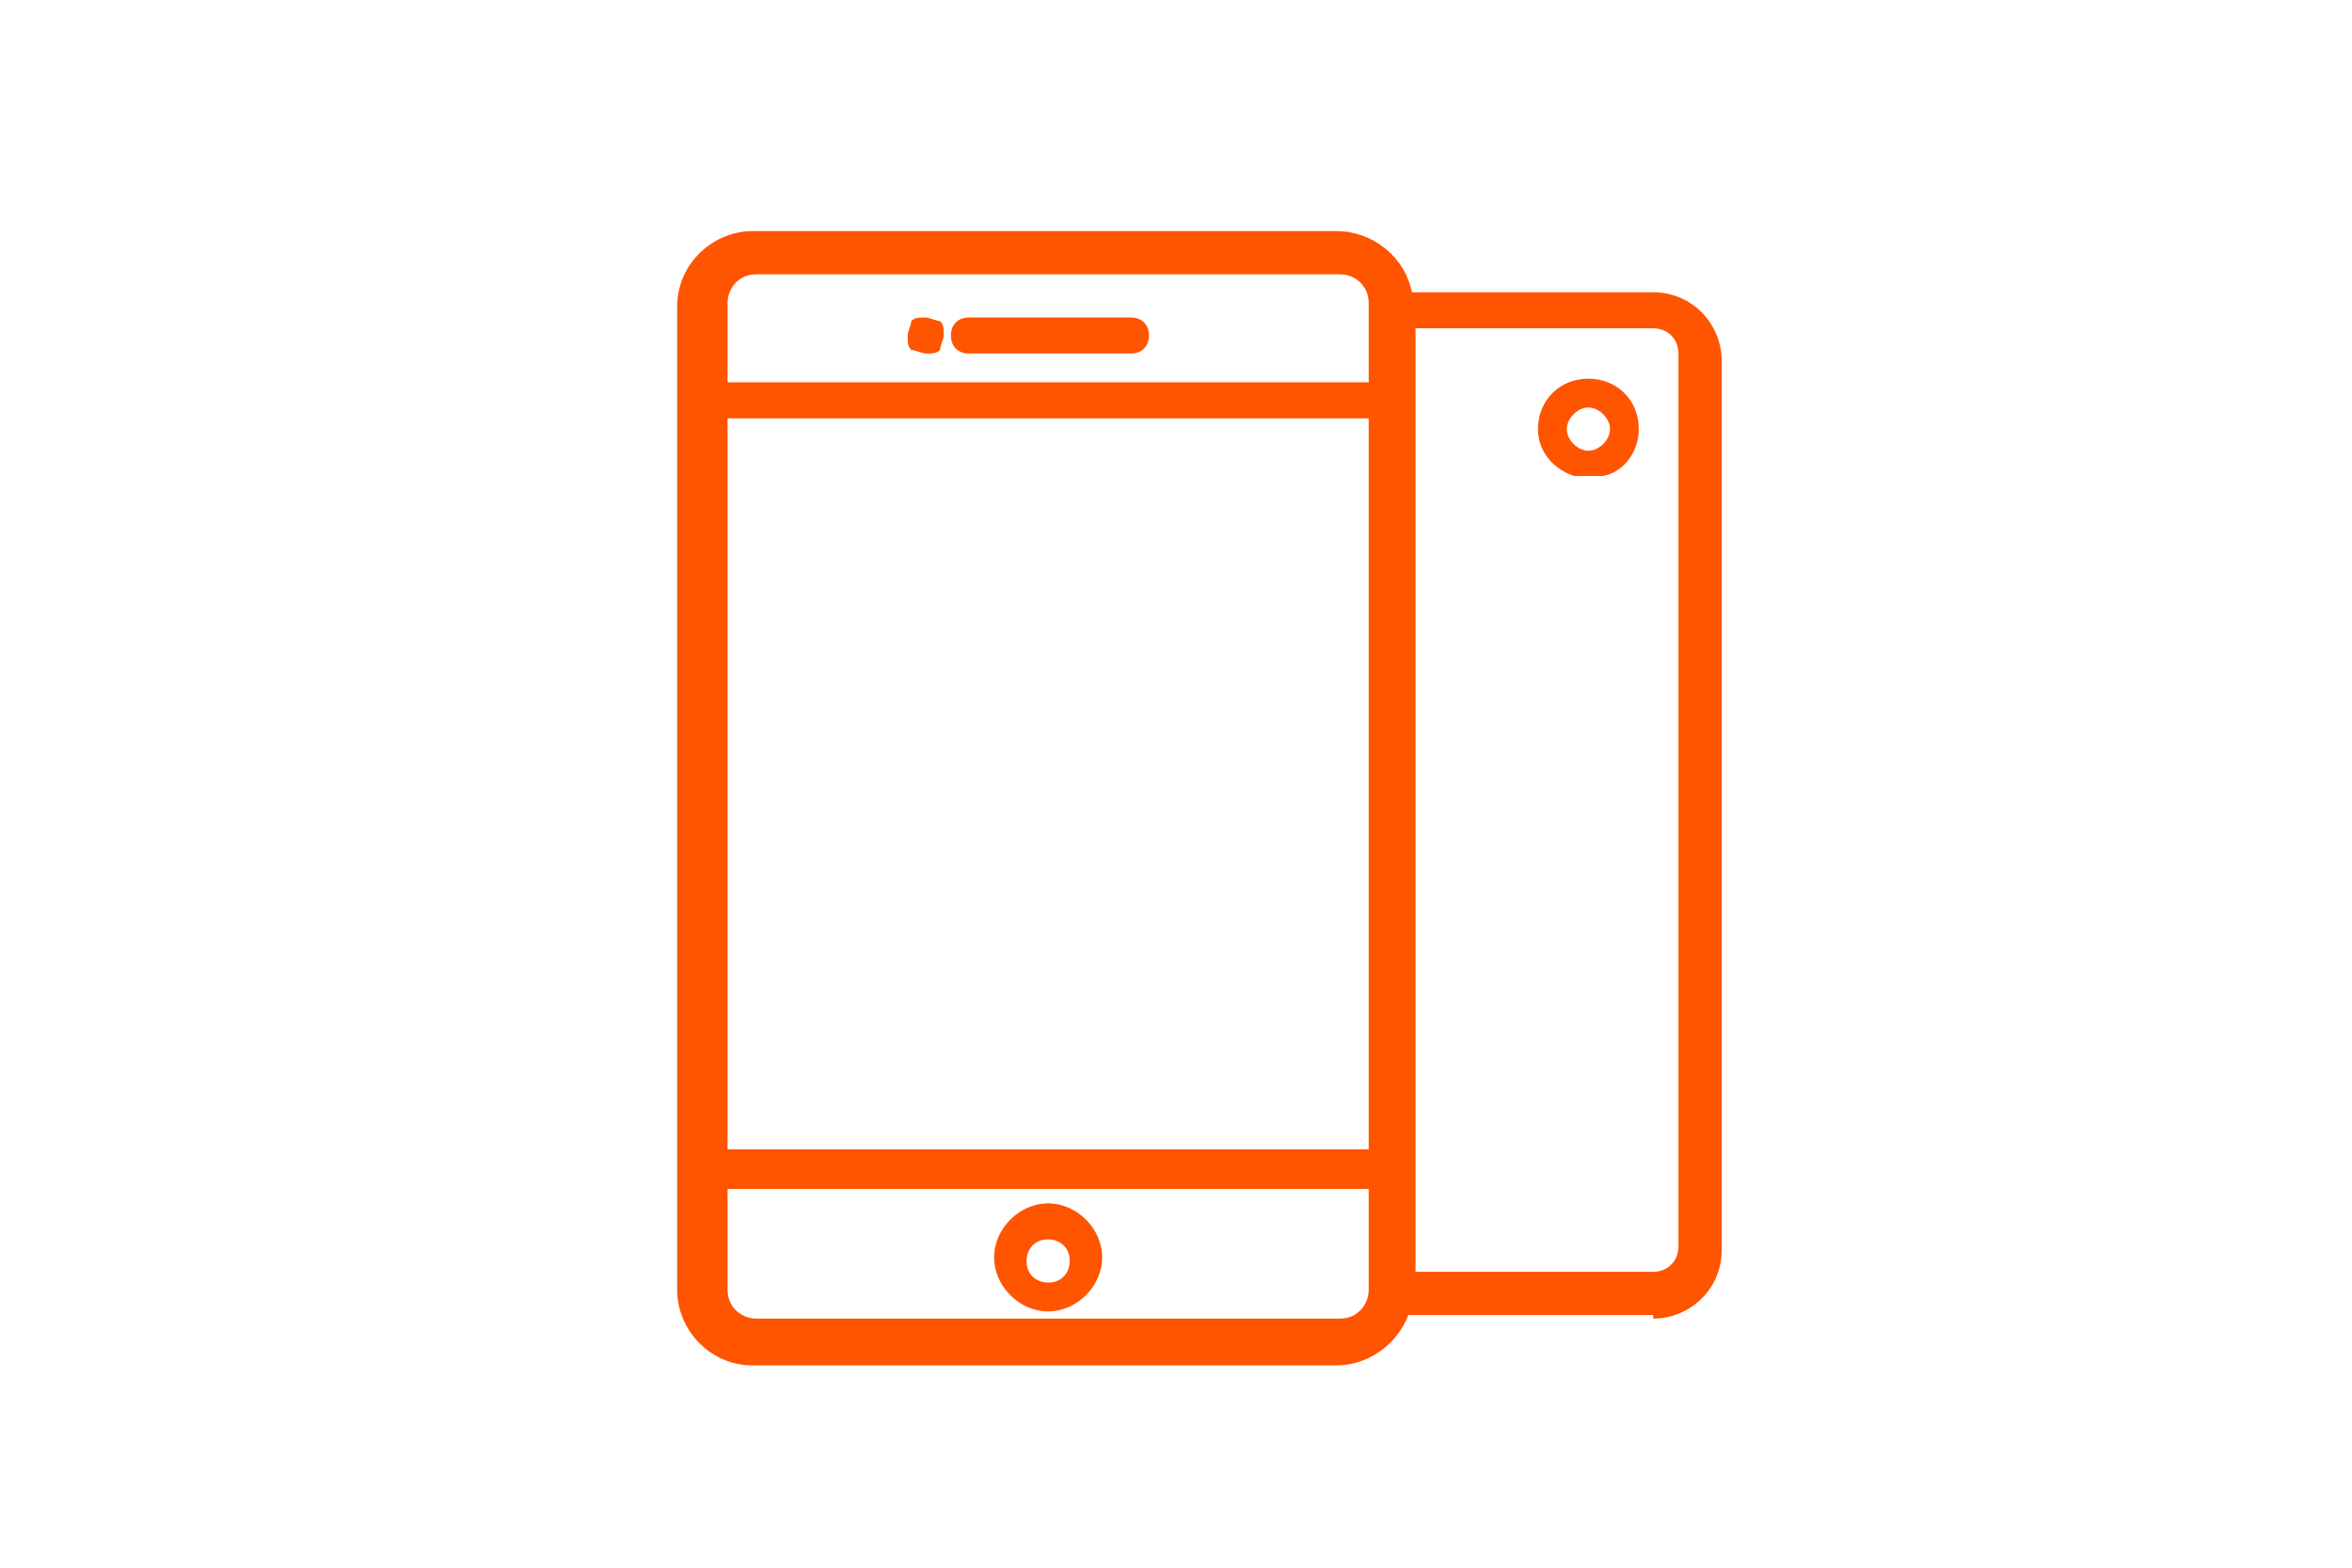<?xml version="1.0" encoding="UTF-8"?>
<!DOCTYPE svg PUBLIC "-//W3C//DTD SVG 1.1//EN" "http://www.w3.org/Graphics/SVG/1.1/DTD/svg11.dtd">
<!-- Creator: CorelDRAW X6 -->
<svg xmlns="http://www.w3.org/2000/svg" xml:space="preserve" width="90mm" height="60mm" version="1.1" style="shape-rendering:geometricPrecision; text-rendering:geometricPrecision; image-rendering:optimizeQuality; fill-rule:evenodd; clip-rule:evenodd"
viewBox="0 0 653 435"
 xmlns:xlink="http://www.w3.org/1999/xlink">
 <defs>
  <style type="text/css">
   <![CDATA[
    .fil0 {fill:none}
    .fil1 {fill:#FF5400;fill-rule:nonzero}
   ]]>
  </style>
 </defs>
 <g id="Capa_x0020_1">
  <rect class="fil0" width="653" height="435"/>
  <path class="fil1" d="M459 365l-68 0c-3,8 -11,14 -20,14l-162 0c-12,0 -21,-10 -21,-21l0 -273c0,-12 10,-21 21,-21l162 0c10,0 19,7 21,17l67 0c11,0 19,9 19,19l0 247c0,11 -9,19 -19,19zm-66 -12l66 0c4,0 7,-3 7,-7l0 -9 0 -11 0 -9 0 -184 0 -13 0 0 0 -22c0,-4 -3,-7 -7,-7l-66 0 0 261zm-191 -237l0 203 178 0 0 -203 -178 0zm0 -10l178 0 0 -22c0,-5 -4,-8 -8,-8l-162 0c-5,0 -8,4 -8,8l0 22zm67 -8c-3,0 -5,-2 -5,-5 0,-3 2,-5 5,-5l45 0c3,0 5,2 5,5 0,3 -2,5 -5,5l-45 0zm-12 0c-1,0 -3,-1 -4,-1 -1,-1 -1,-2 -1,-4 0,-1 1,-3 1,-4 1,-1 2,-1 4,-1 1,0 3,1 4,1 1,1 1,2 1,4 0,1 -1,3 -1,4 -1,1 -2,1 -4,1zm123 232l-178 0 0 28c0,5 4,8 8,8l162 0c5,0 8,-4 8,-8l0 -28zm-89 4c8,0 15,7 15,15 0,8 -7,15 -15,15 -8,0 -15,-7 -15,-15 0,-8 7,-15 15,-15zm0 22c4,0 6,-3 6,-6 0,-4 -3,-6 -6,-6 -4,0 -6,3 -6,6 0,4 3,6 6,6zm146 -224c-6,-2 -10,-7 -10,-13 0,-8 6,-14 14,-14 8,0 14,6 14,14 0,6 -4,12 -10,13l-7 0zm4 -19c-3,0 -6,3 -6,6 0,3 3,6 6,6 3,0 6,-3 6,-6 0,-3 -3,-6 -6,-6z"/>
 </g>
</svg>
